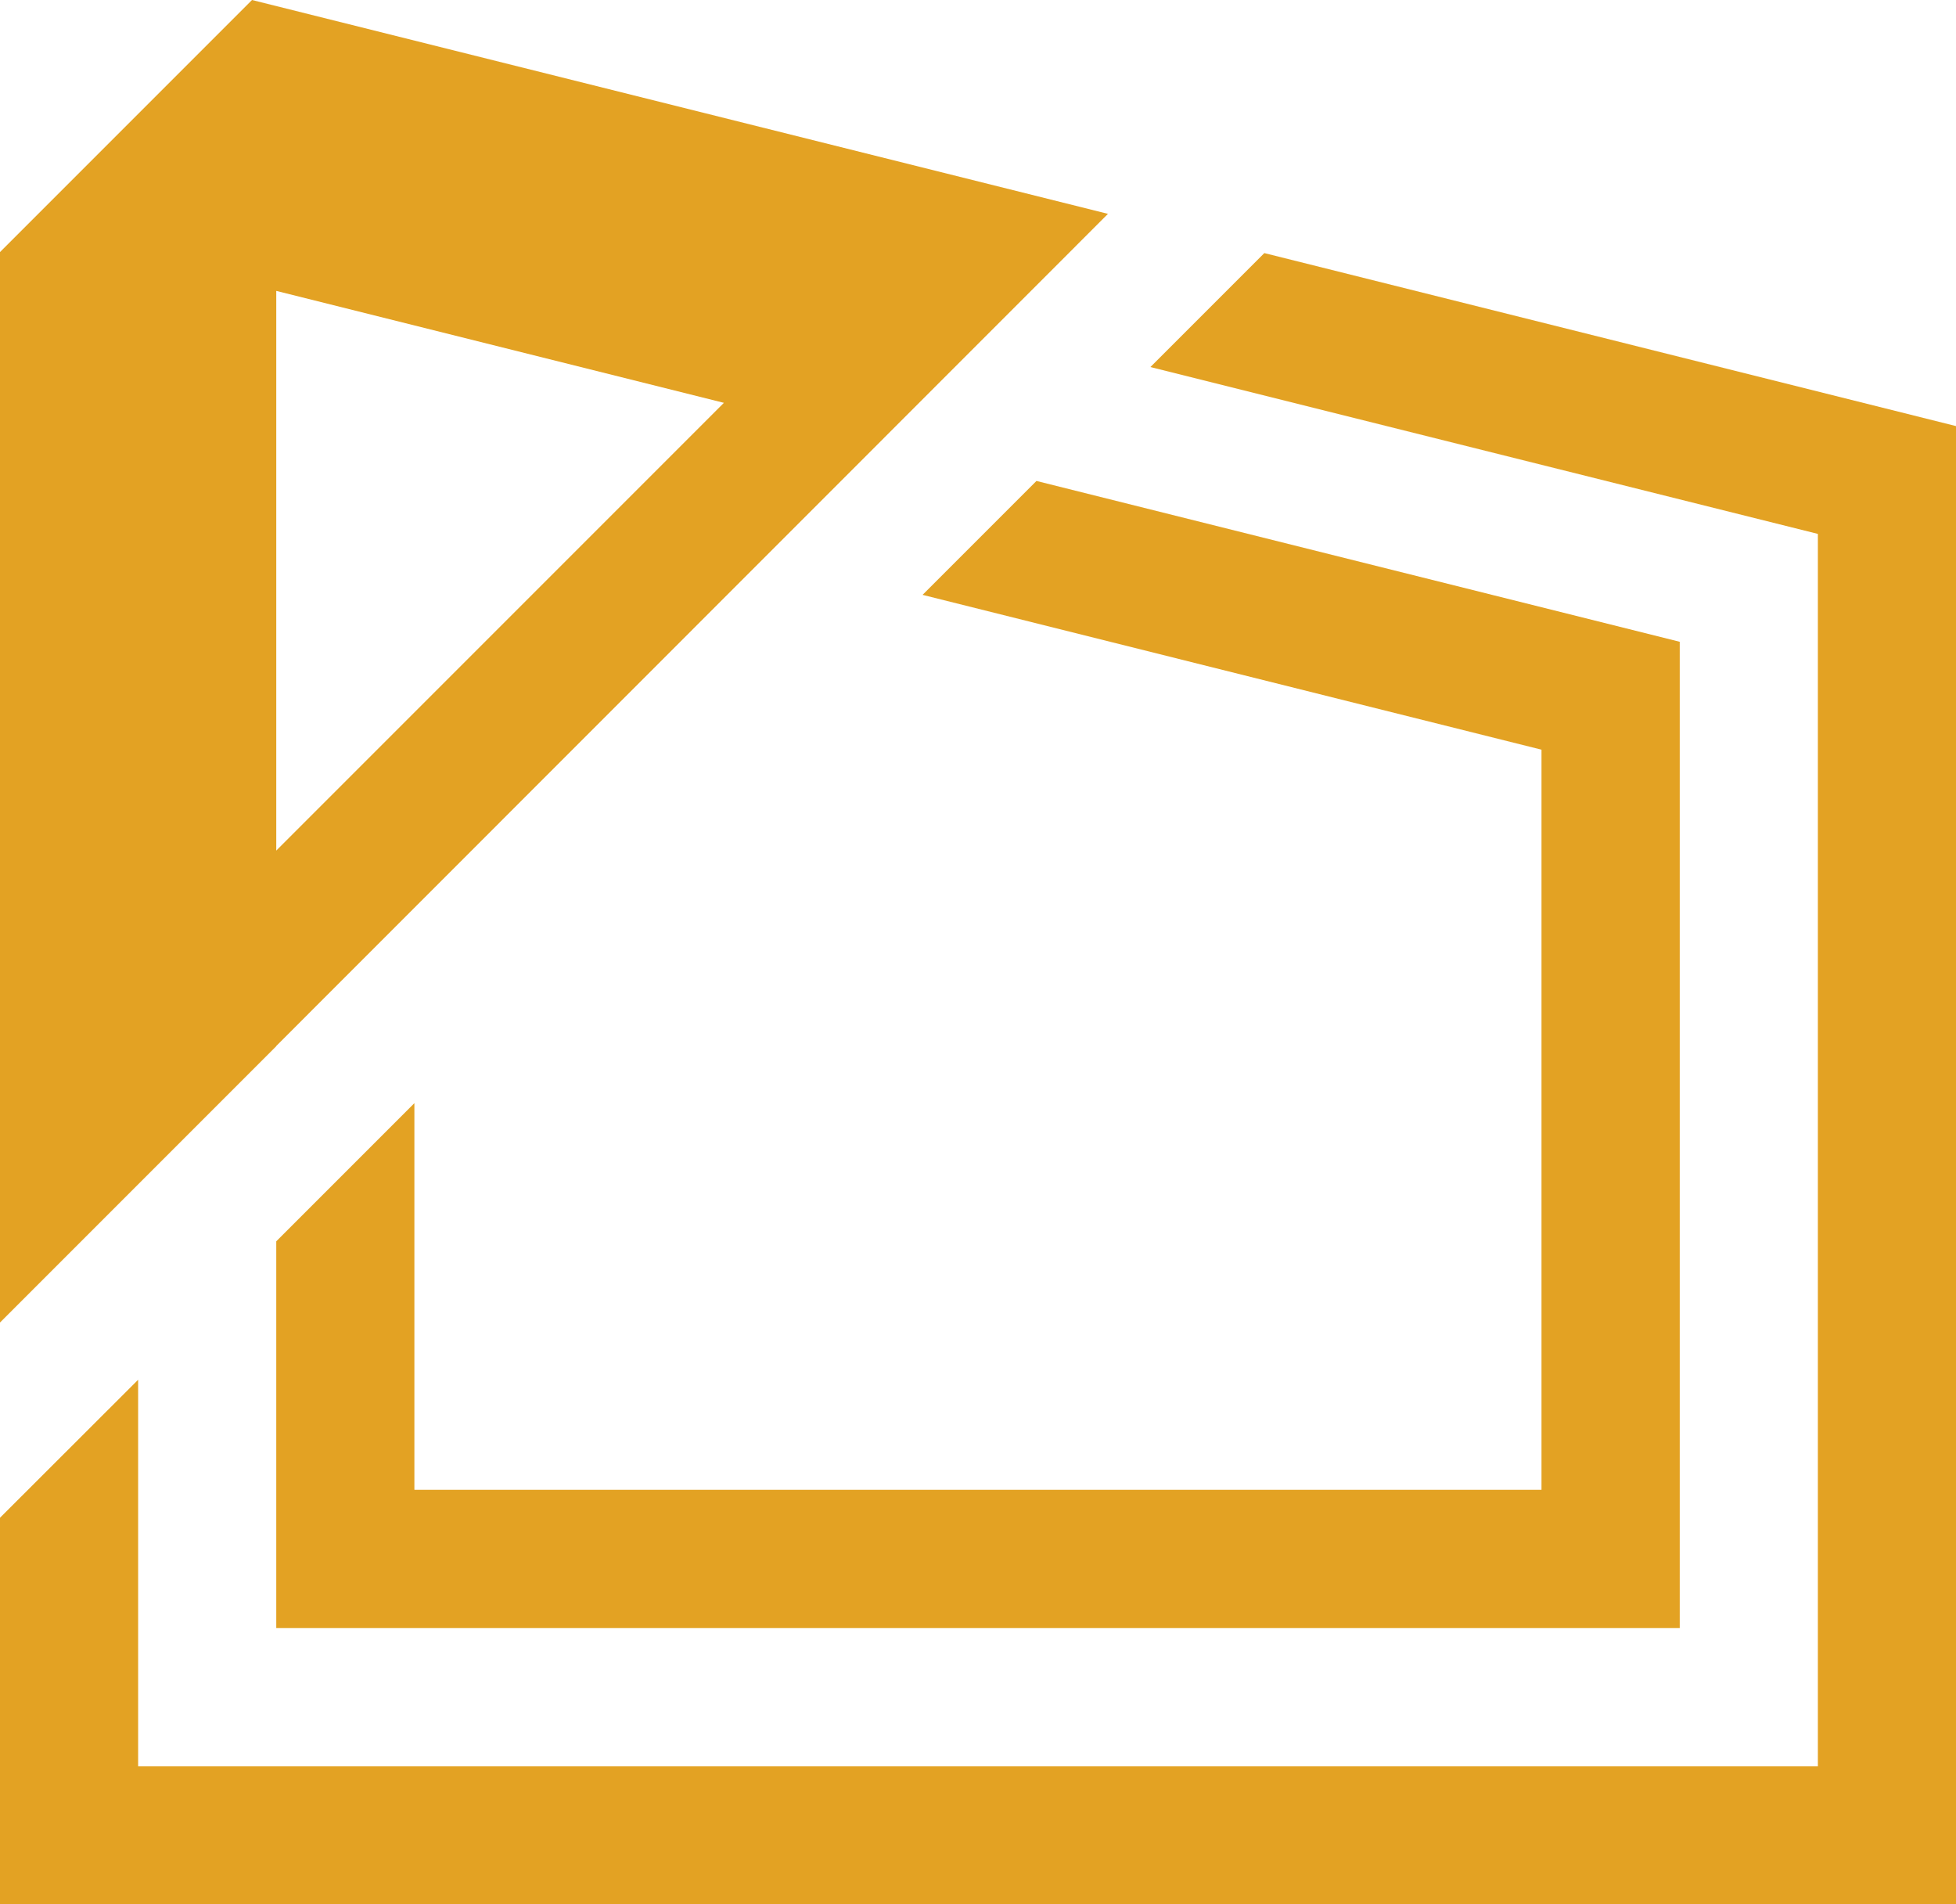 <svg xmlns="http://www.w3.org/2000/svg" width="34.764" height="33.839" viewBox="0 0 34.764 33.839"><defs><style>.a{fill:#e3a223;}</style></defs><g transform="translate(-622.369 90)"><path class="a" d="M4.91,5.169l7.956,1.989L4.91,15.114Zm0,13.417L19.692,3.8C15.861,2.844,8.394.978,4.479,0L0,4.479V23.5l4.91-4.91" transform="translate(622.369 -90)"></path><path class="a" d="M27.4,14.874l-4.929-1.232-2.025,2.025,11.863,2.965v21.9H2.455v-6.87L0,36.114v6.87H34.764V16.716Z" transform="translate(622.369 -99.145)"></path><path class="a" d="M17.349,36.98l-2.455,2.455v6.871H39.838V28.782L28.405,25.924l-2.024,2.024,11,2.751V43.851H17.349Z" transform="translate(612.385 -107.378)"></path></g></svg>